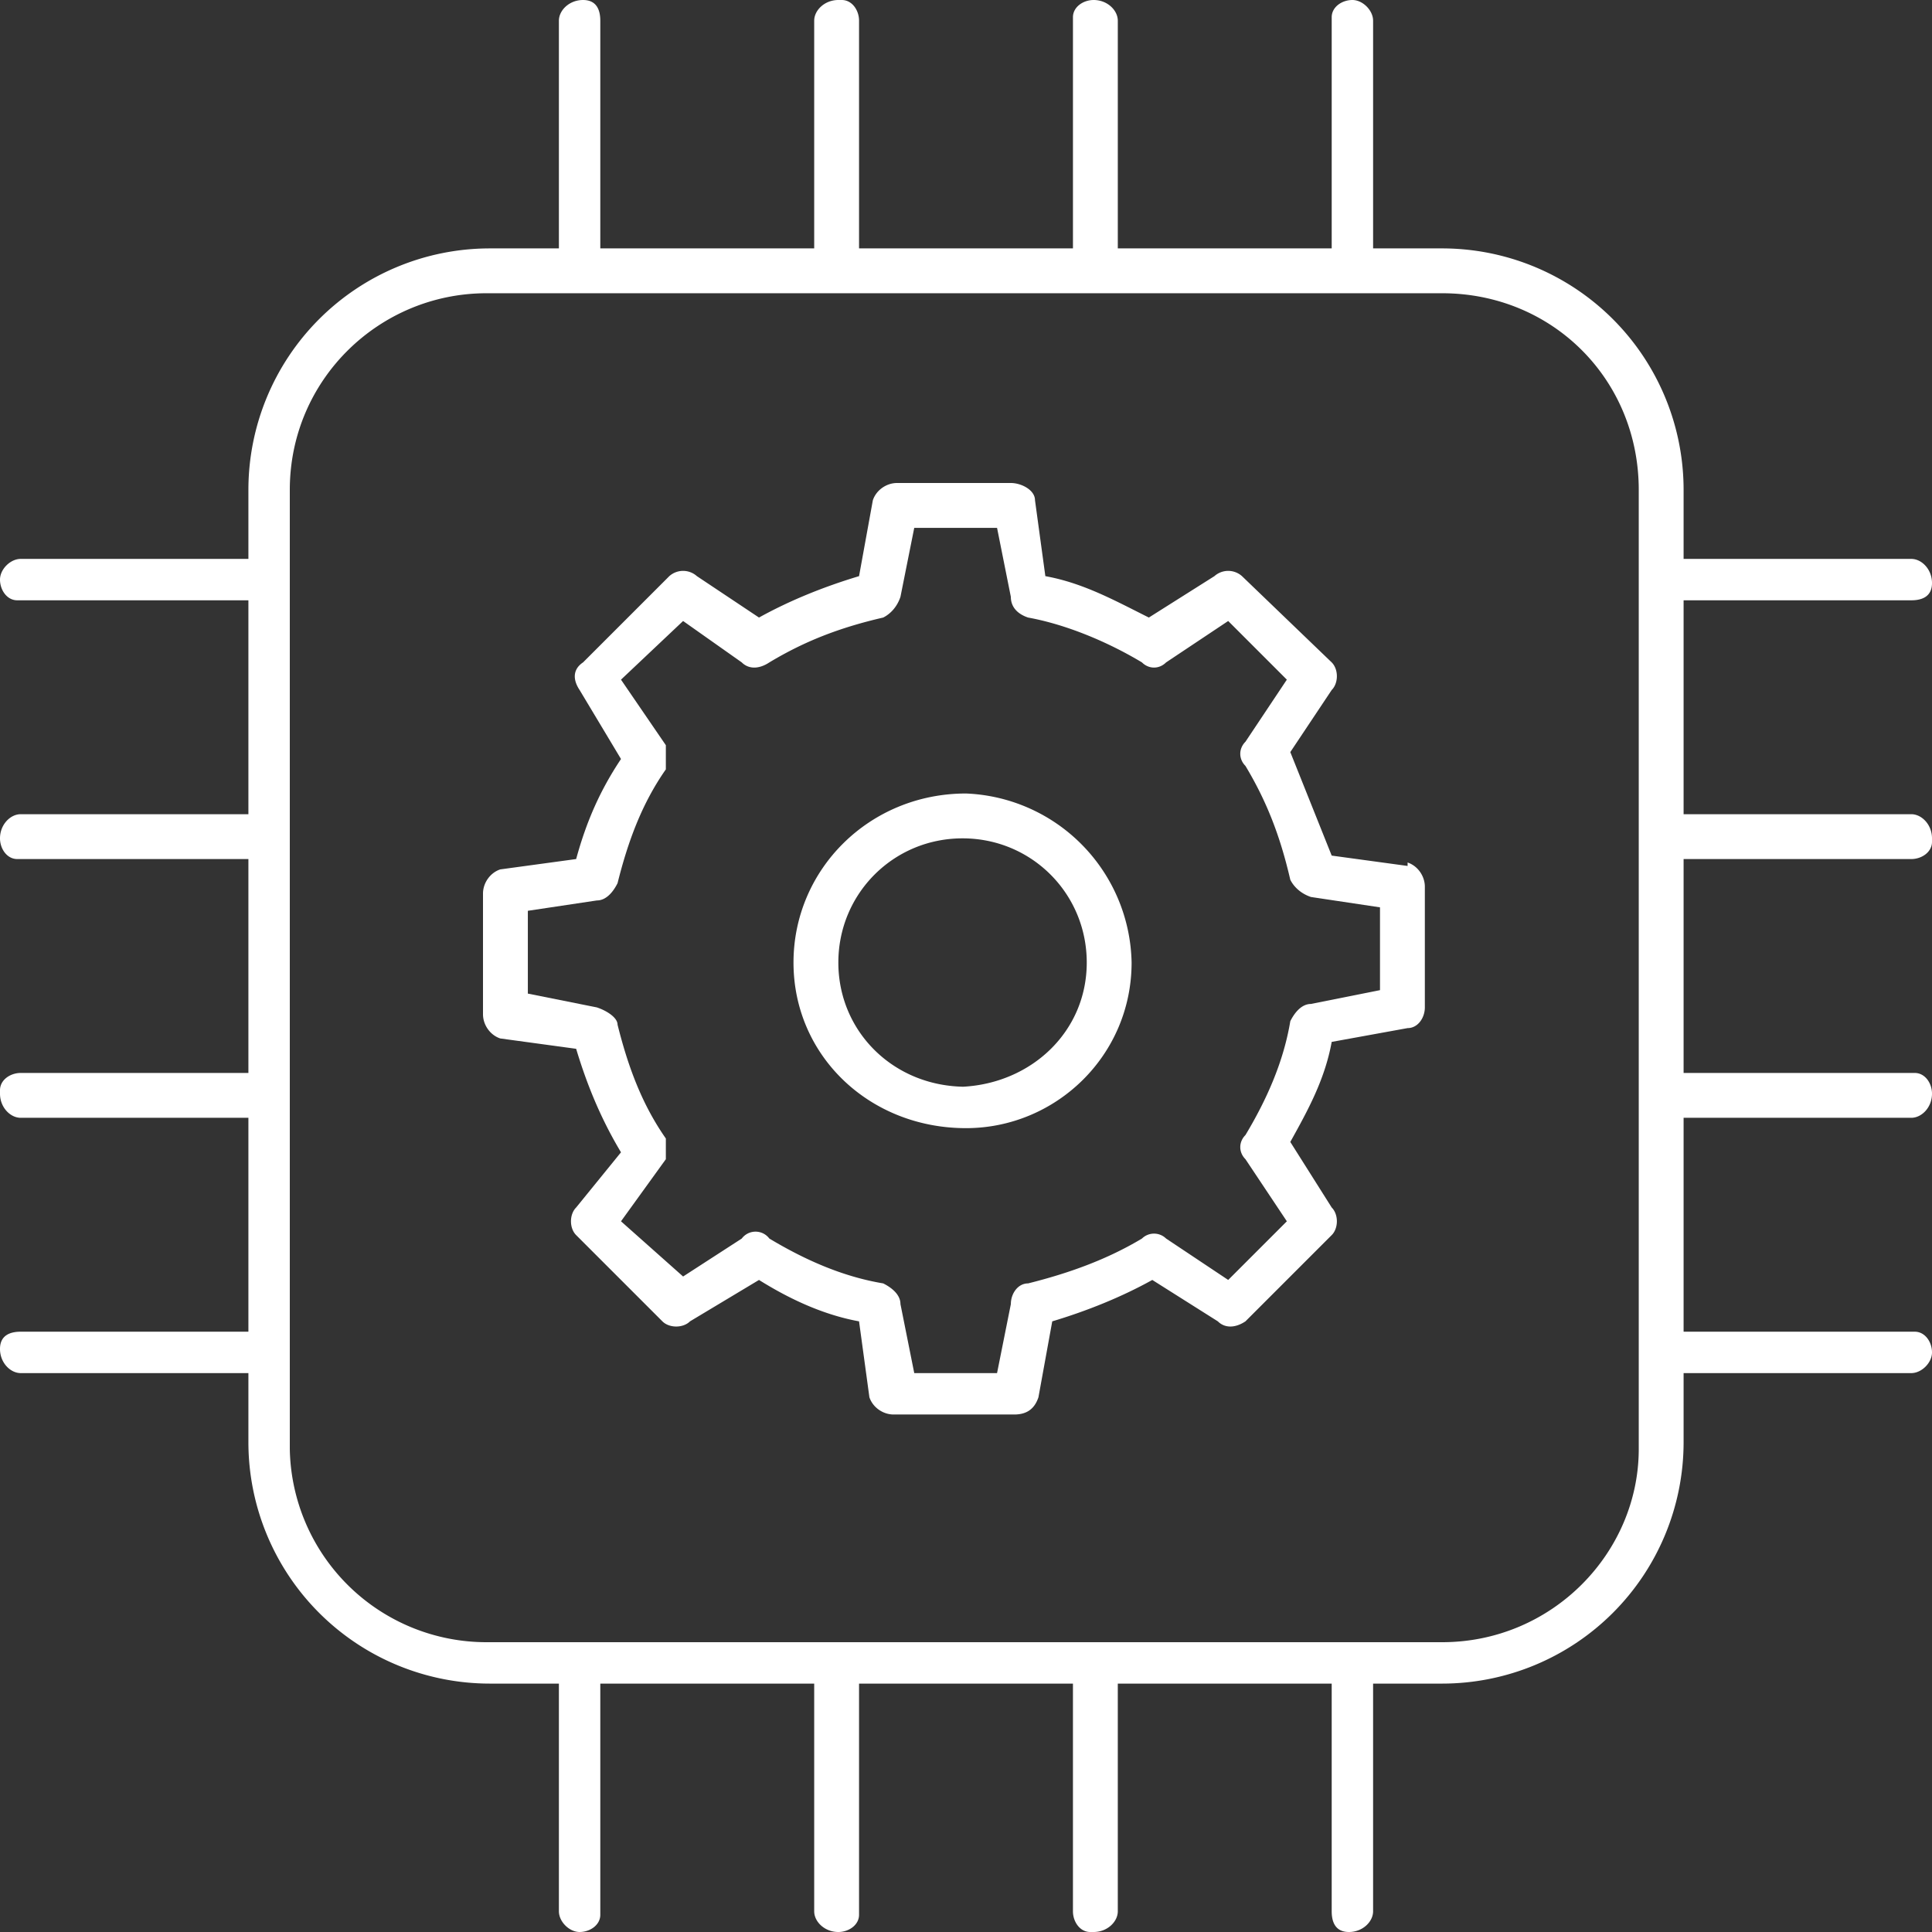 <svg xmlns="http://www.w3.org/2000/svg" width="56" height="56" fill="none"><rect width="100%" height="100%" fill="#333333" stroke="none"/><g fill="#fff" clip-path="url(#a)"><path d="M55.4 17.4c.3 0 .6-.1.6-.5s-.3-.7-.6-.7h-6.6v-2a7 7 0 0 0-7-7h-2V.6c0-.3-.3-.6-.6-.6s-.6.2-.6.5V7.2h-6.2V.6c0-.3-.3-.6-.7-.6-.3 0-.6.2-.6.5V7.2h-6.2V.6c0-.3-.2-.6-.5-.6h-.1c-.4 0-.7.3-.7.6v6.6h-6.2V.6c0-.3-.1-.6-.5-.6s-.7.3-.7.6v6.6h-2a7 7 0 0 0-7 7v2H.6c-.3 0-.6.3-.6.6s.2.6.5.6H7.2v6.2H.6c-.3 0-.6.3-.6.7 0 .3.2.6.5.6H7.2v6.2H.6c-.3 0-.6.2-.6.5v.1c0 .4.3.7.6.7h6.6v6.2H.6c-.3 0-.6.1-.6.5s.3.7.6.7h6.6v2a7 7 0 0 0 7 7h2v6.6c0 .3.3.6.6.6s.6-.2.6-.5V48.8h6.2v6.6c0 .3.3.6.7.6.3 0 .6-.2.6-.5V48.8h6.2v6.6c0 .3.2.6.5.6h.1c.4 0 .7-.3.7-.6v-6.6h6.2v6.6c0 .3.1.6.5.6s.7-.3.7-.6v-6.6h2a7 7 0 0 0 7-7v-2h6.6c.3 0 .6-.3.6-.6s-.2-.6-.5-.6H48.8v-6.2h6.6c.3 0 .6-.3.6-.7 0-.3-.2-.6-.5-.6H48.8v-6.2h6.6c.3 0 .6-.2.6-.5v-.1c0-.4-.3-.7-.6-.7h-6.6v-6.2h6.6ZM47.5 42c0 3-2.5 5.6-5.7 5.6H14.1A5.7 5.7 0 0 1 8.4 42V14.2c0-3.2 2.6-5.7 5.7-5.7h27.7c3.2 0 5.7 2.5 5.7 5.7v27.7Z"/><path d="m40.8 25.1-2.2-.3-1.2-3 1.2-1.8c.2-.2.2-.6 0-.8L36 16.7a.6.6 0 0 0-.8 0l-1.9 1.2c-1-.5-1.9-1-3-1.2l-.3-2.2c0-.3-.4-.5-.7-.5H26c-.3 0-.6.2-.7.5l-.4 2.2c-1 .3-2 .7-2.9 1.2l-1.8-1.2a.6.6 0 0 0-.8 0l-2.5 2.5c-.3.2-.3.5-.1.8L18 22c-.6.9-1 1.8-1.3 2.9l-2.2.3c-.3.1-.5.4-.5.7v3.5c0 .3.2.6.5.7l2.2.3c.3 1 .7 2 1.3 3L16.7 35c-.2.2-.2.6 0 .8l2.5 2.5c.2.2.6.2.8 0l2-1.2c.8.5 1.8 1 2.9 1.2l.3 2.2c.1.3.4.5.7.5h3.5c.4 0 .6-.2.7-.5l.4-2.2c1-.3 2-.7 2.9-1.2l1.9 1.2c.2.2.5.2.8 0l2.5-2.5c.2-.2.2-.6 0-.8l-1.2-1.9c.5-.9 1-1.8 1.2-2.9l2.2-.4c.3 0 .5-.3.5-.6v-3.5c0-.3-.2-.6-.5-.7Zm-.8 3.6-2 .4c-.3 0-.5.3-.6.5-.2 1.2-.7 2.3-1.3 3.3-.2.2-.2.5 0 .7l1.2 1.8-1.7 1.7-1.8-1.2a.5.5 0 0 0-.7 0c-1 .6-2.1 1-3.3 1.3-.3 0-.5.3-.5.6l-.4 2h-2.4l-.4-2c0-.3-.3-.5-.5-.6-1.2-.2-2.3-.7-3.3-1.3a.5.5 0 0 0-.8 0L19.8 37 18 35.4l1.3-1.8V33c-.7-1-1.1-2.1-1.4-3.3 0-.2-.3-.4-.6-.5l-2-.4v-2.4l2-.3c.3 0 .5-.3.6-.5.3-1.2.7-2.3 1.4-3.3v-.7L18 19.7l1.8-1.7 1.7 1.2c.2.2.5.2.8 0 1-.6 2-1 3.3-1.3.2-.1.4-.3.5-.6l.4-2h2.4l.4 2c0 .3.2.5.5.6 1.1.2 2.3.7 3.3 1.3.2.2.5.2.7 0l1.8-1.2 1.7 1.7-1.2 1.8c-.2.2-.2.5 0 .7.6 1 1 2 1.3 3.3.1.2.3.4.6.5l2 .3v2.4Z"/><path d="M28 23c-2.8 0-5 2.2-5 4.9s2.2 4.8 5 4.8c2.6 0 4.8-2.1 4.8-4.8A5 5 0 0 0 28 23Zm0 8.5c-2.1 0-3.7-1.6-3.7-3.6s1.6-3.6 3.6-3.6 3.6 1.6 3.6 3.6-1.6 3.5-3.6 3.6Z"/></g><defs><clipPath id="a"><path fill="#fff" d="M0 0h56v56H0z"/></clipPath></defs></svg>